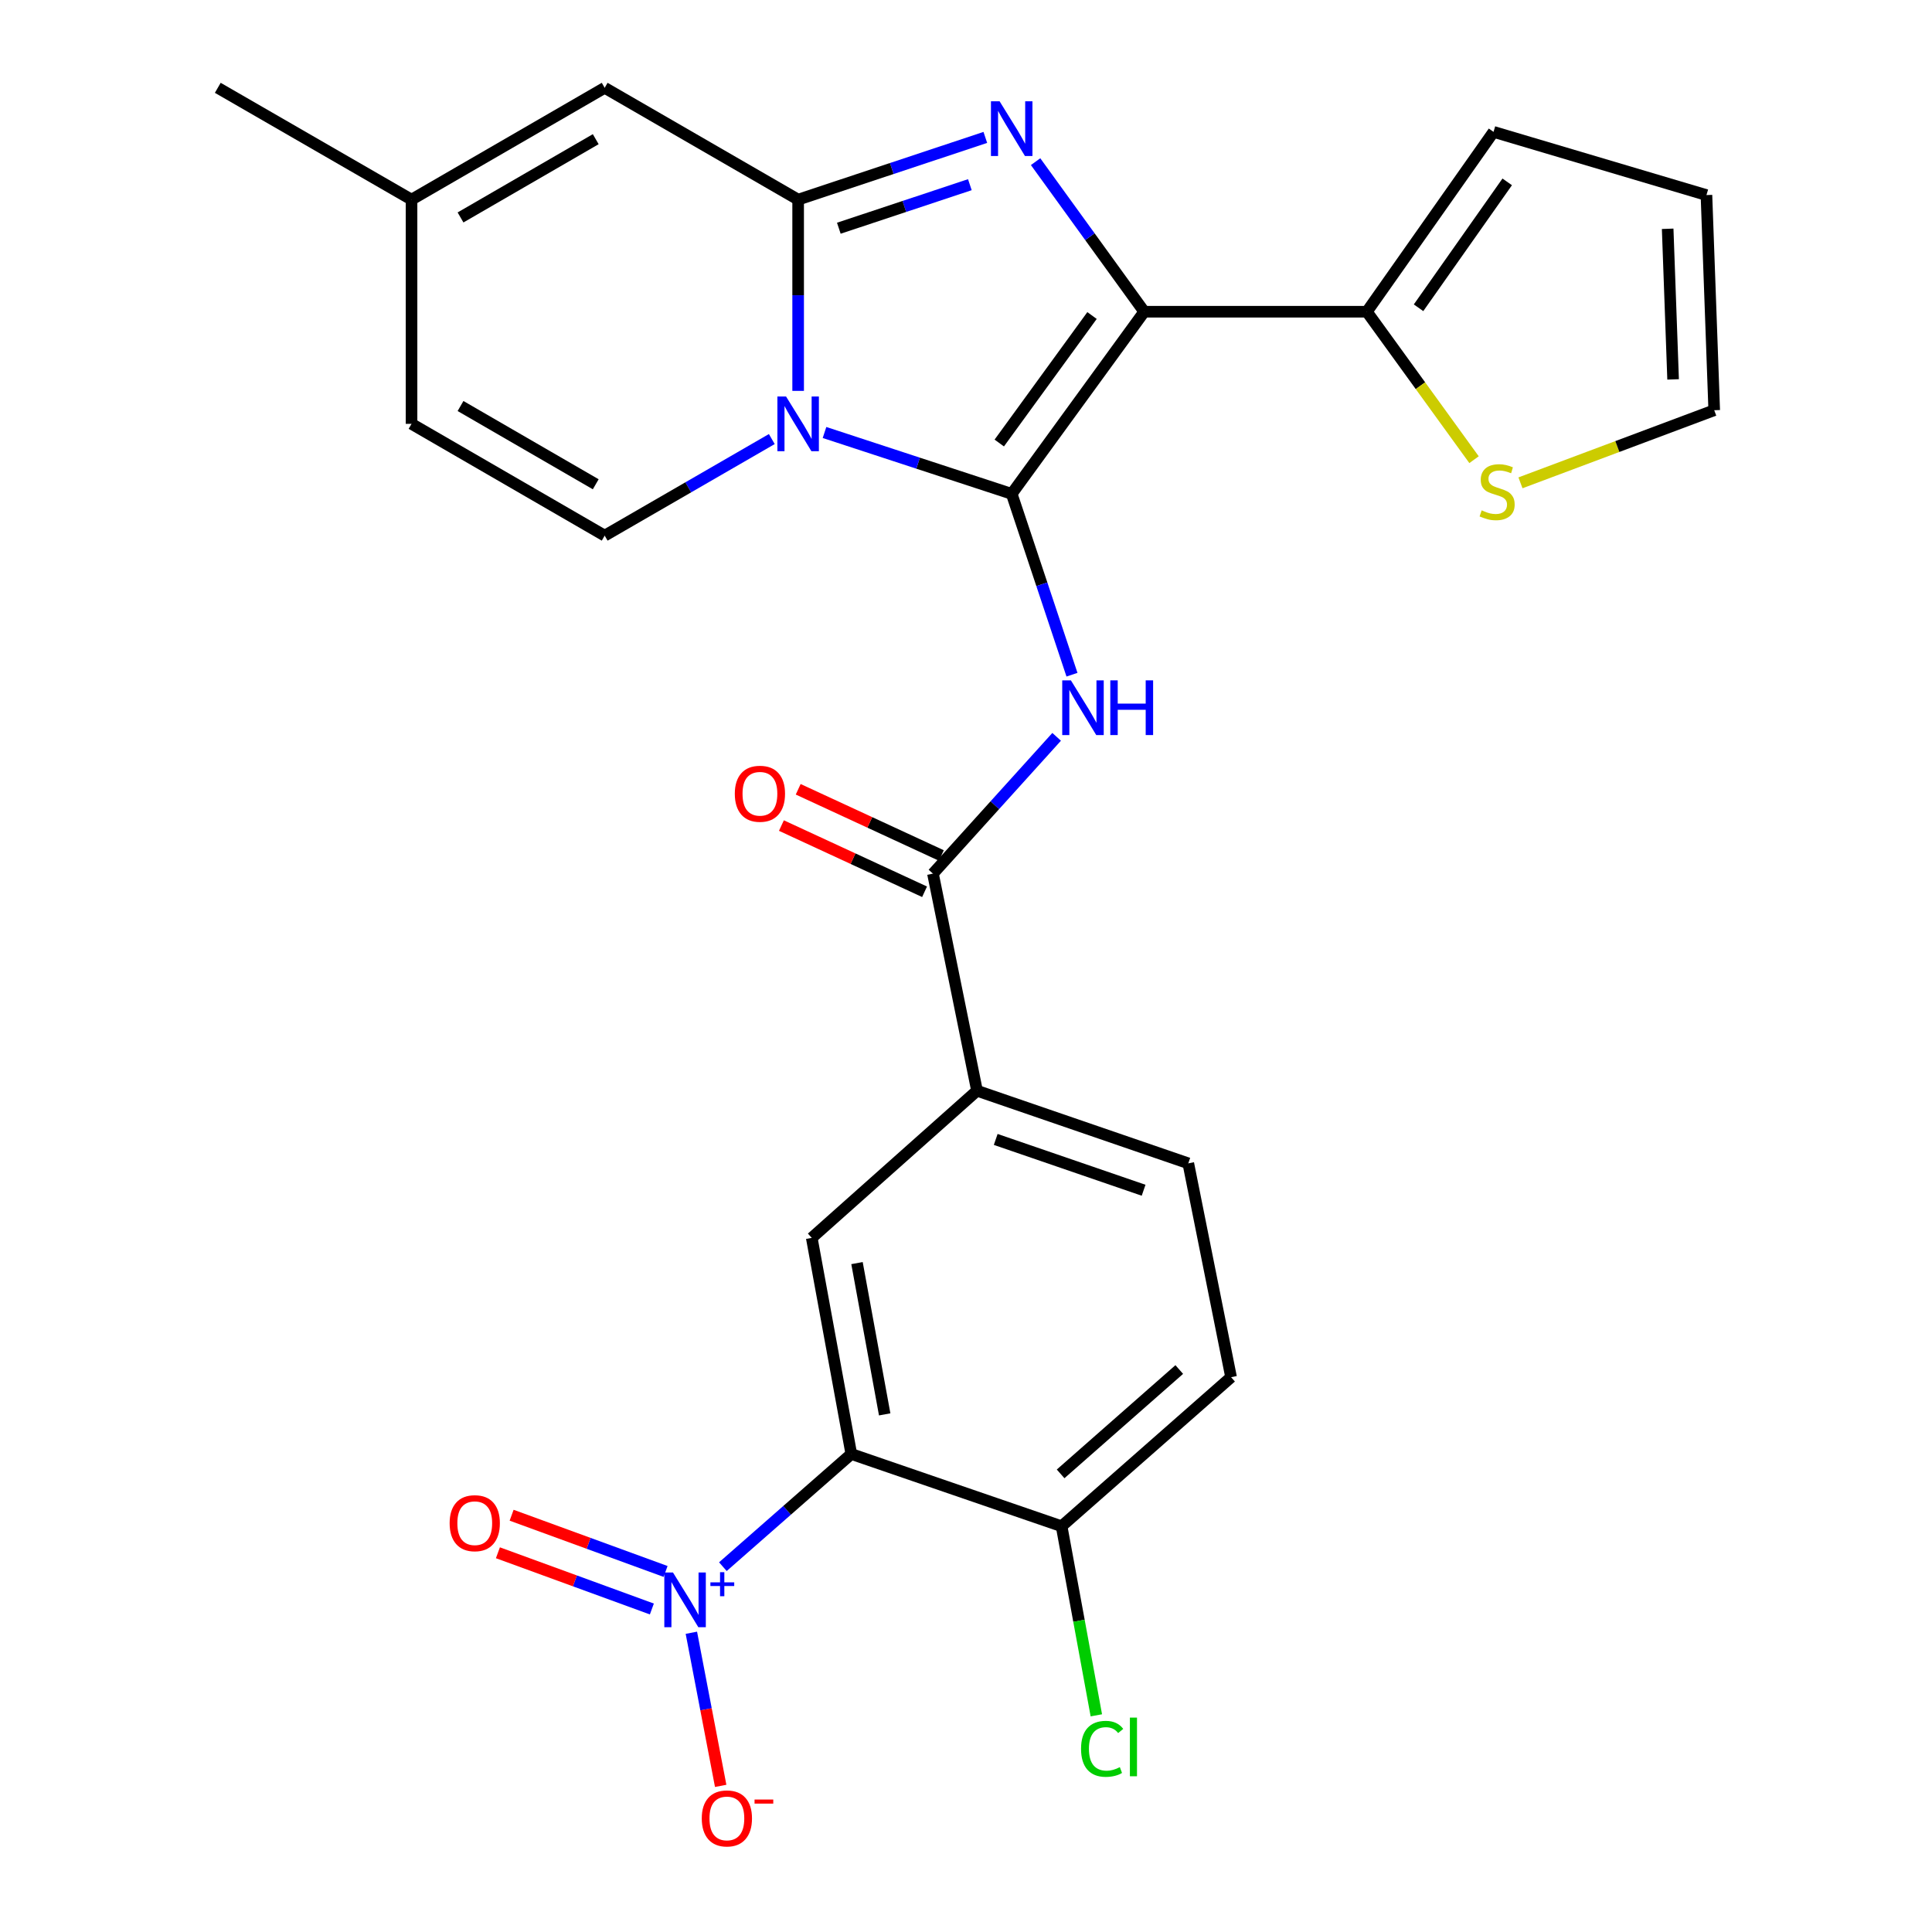 <?xml version='1.0' encoding='iso-8859-1'?>
<svg version='1.1' baseProfile='full'
              xmlns='http://www.w3.org/2000/svg'
                      xmlns:rdkit='http://www.rdkit.org/xml'
                      xmlns:xlink='http://www.w3.org/1999/xlink'
                  xml:space='preserve'
width='1000px' height='1000px' viewBox='0 0 1000 1000'>
<!-- END OF HEADER -->
<rect style='opacity:1.0;fill:#FFFFFF;stroke:none' width='1000' height='1000' x='0' y='0'> </rect>
<path class='bond-0' d='M 523.654,255.621 L 592.25,161.348' style='fill:none;fill-rule:evenodd;stroke:#000000;stroke-width:6px;stroke-linecap:butt;stroke-linejoin:miter;stroke-opacity:1' />
<path class='bond-0' d='M 517.215,229.307 L 565.232,163.316' style='fill:none;fill-rule:evenodd;stroke:#000000;stroke-width:6px;stroke-linecap:butt;stroke-linejoin:miter;stroke-opacity:1' />
<path class='bond-1' d='M 523.654,255.621 L 475.21,239.738' style='fill:none;fill-rule:evenodd;stroke:#000000;stroke-width:6px;stroke-linecap:butt;stroke-linejoin:miter;stroke-opacity:1' />
<path class='bond-1' d='M 475.21,239.738 L 426.766,223.855' style='fill:none;fill-rule:evenodd;stroke:#0000FF;stroke-width:6px;stroke-linecap:butt;stroke-linejoin:miter;stroke-opacity:1' />
<path class='bond-4' d='M 523.654,255.621 L 539.256,302.426' style='fill:none;fill-rule:evenodd;stroke:#000000;stroke-width:6px;stroke-linecap:butt;stroke-linejoin:miter;stroke-opacity:1' />
<path class='bond-4' d='M 539.256,302.426 L 554.858,349.231' style='fill:none;fill-rule:evenodd;stroke:#0000FF;stroke-width:6px;stroke-linecap:butt;stroke-linejoin:miter;stroke-opacity:1' />
<path class='bond-2' d='M 592.25,161.348 L 564.136,122.512' style='fill:none;fill-rule:evenodd;stroke:#000000;stroke-width:6px;stroke-linecap:butt;stroke-linejoin:miter;stroke-opacity:1' />
<path class='bond-2' d='M 564.136,122.512 L 536.022,83.676' style='fill:none;fill-rule:evenodd;stroke:#0000FF;stroke-width:6px;stroke-linecap:butt;stroke-linejoin:miter;stroke-opacity:1' />
<path class='bond-9' d='M 592.25,161.348 L 707.488,161.348' style='fill:none;fill-rule:evenodd;stroke:#000000;stroke-width:6px;stroke-linecap:butt;stroke-linejoin:miter;stroke-opacity:1' />
<path class='bond-3' d='M 413.117,202.319 L 413.117,152.823' style='fill:none;fill-rule:evenodd;stroke:#0000FF;stroke-width:6px;stroke-linecap:butt;stroke-linejoin:miter;stroke-opacity:1' />
<path class='bond-3' d='M 413.117,152.823 L 413.117,103.326' style='fill:none;fill-rule:evenodd;stroke:#000000;stroke-width:6px;stroke-linecap:butt;stroke-linejoin:miter;stroke-opacity:1' />
<path class='bond-7' d='M 399.486,227.257 L 356.234,252.249' style='fill:none;fill-rule:evenodd;stroke:#0000FF;stroke-width:6px;stroke-linecap:butt;stroke-linejoin:miter;stroke-opacity:1' />
<path class='bond-7' d='M 356.234,252.249 L 312.982,277.241' style='fill:none;fill-rule:evenodd;stroke:#000000;stroke-width:6px;stroke-linecap:butt;stroke-linejoin:miter;stroke-opacity:1' />
<path class='bond-27' d='M 510.002,71.129 L 461.56,87.228' style='fill:none;fill-rule:evenodd;stroke:#0000FF;stroke-width:6px;stroke-linecap:butt;stroke-linejoin:miter;stroke-opacity:1' />
<path class='bond-27' d='M 461.56,87.228 L 413.117,103.326' style='fill:none;fill-rule:evenodd;stroke:#000000;stroke-width:6px;stroke-linecap:butt;stroke-linejoin:miter;stroke-opacity:1' />
<path class='bond-27' d='M 501.994,95.592 L 468.085,106.861' style='fill:none;fill-rule:evenodd;stroke:#0000FF;stroke-width:6px;stroke-linecap:butt;stroke-linejoin:miter;stroke-opacity:1' />
<path class='bond-27' d='M 468.085,106.861 L 434.175,118.13' style='fill:none;fill-rule:evenodd;stroke:#000000;stroke-width:6px;stroke-linecap:butt;stroke-linejoin:miter;stroke-opacity:1' />
<path class='bond-10' d='M 413.117,103.326 L 312.982,45.455' style='fill:none;fill-rule:evenodd;stroke:#000000;stroke-width:6px;stroke-linecap:butt;stroke-linejoin:miter;stroke-opacity:1' />
<path class='bond-8' d='M 546.915,381.387 L 514.906,416.789' style='fill:none;fill-rule:evenodd;stroke:#0000FF;stroke-width:6px;stroke-linecap:butt;stroke-linejoin:miter;stroke-opacity:1' />
<path class='bond-8' d='M 514.906,416.789 L 482.897,452.19' style='fill:none;fill-rule:evenodd;stroke:#000000;stroke-width:6px;stroke-linecap:butt;stroke-linejoin:miter;stroke-opacity:1' />
<path class='bond-5' d='M 374.161,810.905 L 407.397,781.745' style='fill:none;fill-rule:evenodd;stroke:#0000FF;stroke-width:6px;stroke-linecap:butt;stroke-linejoin:miter;stroke-opacity:1' />
<path class='bond-5' d='M 407.397,781.745 L 440.634,752.584' style='fill:none;fill-rule:evenodd;stroke:#000000;stroke-width:6px;stroke-linecap:butt;stroke-linejoin:miter;stroke-opacity:1' />
<path class='bond-17' d='M 357.852,845.114 L 365.438,884.74' style='fill:none;fill-rule:evenodd;stroke:#0000FF;stroke-width:6px;stroke-linecap:butt;stroke-linejoin:miter;stroke-opacity:1' />
<path class='bond-17' d='M 365.438,884.74 L 373.024,924.366' style='fill:none;fill-rule:evenodd;stroke:#FF0000;stroke-width:6px;stroke-linecap:butt;stroke-linejoin:miter;stroke-opacity:1' />
<path class='bond-18' d='M 344.502,813.379 L 304.658,798.827' style='fill:none;fill-rule:evenodd;stroke:#0000FF;stroke-width:6px;stroke-linecap:butt;stroke-linejoin:miter;stroke-opacity:1' />
<path class='bond-18' d='M 304.658,798.827 L 264.814,784.275' style='fill:none;fill-rule:evenodd;stroke:#FF0000;stroke-width:6px;stroke-linecap:butt;stroke-linejoin:miter;stroke-opacity:1' />
<path class='bond-18' d='M 337.404,832.812 L 297.561,818.26' style='fill:none;fill-rule:evenodd;stroke:#0000FF;stroke-width:6px;stroke-linecap:butt;stroke-linejoin:miter;stroke-opacity:1' />
<path class='bond-18' d='M 297.561,818.26 L 257.717,803.709' style='fill:none;fill-rule:evenodd;stroke:#FF0000;stroke-width:6px;stroke-linecap:butt;stroke-linejoin:miter;stroke-opacity:1' />
<path class='bond-6' d='M 440.634,752.584 L 420.163,640.725' style='fill:none;fill-rule:evenodd;stroke:#000000;stroke-width:6px;stroke-linecap:butt;stroke-linejoin:miter;stroke-opacity:1' />
<path class='bond-6' d='M 457.914,732.081 L 443.585,653.779' style='fill:none;fill-rule:evenodd;stroke:#000000;stroke-width:6px;stroke-linecap:butt;stroke-linejoin:miter;stroke-opacity:1' />
<path class='bond-30' d='M 440.634,752.584 L 549.481,789.985' style='fill:none;fill-rule:evenodd;stroke:#000000;stroke-width:6px;stroke-linecap:butt;stroke-linejoin:miter;stroke-opacity:1' />
<path class='bond-13' d='M 312.982,277.241 L 213.008,219.381' style='fill:none;fill-rule:evenodd;stroke:#000000;stroke-width:6px;stroke-linecap:butt;stroke-linejoin:miter;stroke-opacity:1' />
<path class='bond-13' d='M 308.35,250.656 L 238.368,210.153' style='fill:none;fill-rule:evenodd;stroke:#000000;stroke-width:6px;stroke-linecap:butt;stroke-linejoin:miter;stroke-opacity:1' />
<path class='bond-12' d='M 482.897,452.19 L 505.701,564.566' style='fill:none;fill-rule:evenodd;stroke:#000000;stroke-width:6px;stroke-linecap:butt;stroke-linejoin:miter;stroke-opacity:1' />
<path class='bond-20' d='M 487.24,442.801 L 450.193,425.666' style='fill:none;fill-rule:evenodd;stroke:#000000;stroke-width:6px;stroke-linecap:butt;stroke-linejoin:miter;stroke-opacity:1' />
<path class='bond-20' d='M 450.193,425.666 L 413.146,408.531' style='fill:none;fill-rule:evenodd;stroke:#FF0000;stroke-width:6px;stroke-linecap:butt;stroke-linejoin:miter;stroke-opacity:1' />
<path class='bond-20' d='M 478.554,461.579 L 441.508,444.444' style='fill:none;fill-rule:evenodd;stroke:#000000;stroke-width:6px;stroke-linecap:butt;stroke-linejoin:miter;stroke-opacity:1' />
<path class='bond-20' d='M 441.508,444.444 L 404.461,427.309' style='fill:none;fill-rule:evenodd;stroke:#FF0000;stroke-width:6px;stroke-linecap:butt;stroke-linejoin:miter;stroke-opacity:1' />
<path class='bond-14' d='M 707.488,161.348 L 735.223,199.641' style='fill:none;fill-rule:evenodd;stroke:#000000;stroke-width:6px;stroke-linecap:butt;stroke-linejoin:miter;stroke-opacity:1' />
<path class='bond-14' d='M 735.223,199.641 L 762.958,237.933' style='fill:none;fill-rule:evenodd;stroke:#CCCC00;stroke-width:6px;stroke-linecap:butt;stroke-linejoin:miter;stroke-opacity:1' />
<path class='bond-19' d='M 707.488,161.348 L 773.05,68.258' style='fill:none;fill-rule:evenodd;stroke:#000000;stroke-width:6px;stroke-linecap:butt;stroke-linejoin:miter;stroke-opacity:1' />
<path class='bond-19' d='M 734.238,159.297 L 780.131,94.135' style='fill:none;fill-rule:evenodd;stroke:#000000;stroke-width:6px;stroke-linecap:butt;stroke-linejoin:miter;stroke-opacity:1' />
<path class='bond-28' d='M 312.982,45.455 L 213.008,103.326' style='fill:none;fill-rule:evenodd;stroke:#000000;stroke-width:6px;stroke-linecap:butt;stroke-linejoin:miter;stroke-opacity:1' />
<path class='bond-28' d='M 308.351,72.041 L 238.369,112.551' style='fill:none;fill-rule:evenodd;stroke:#000000;stroke-width:6px;stroke-linecap:butt;stroke-linejoin:miter;stroke-opacity:1' />
<path class='bond-11' d='M 420.163,640.725 L 505.701,564.566' style='fill:none;fill-rule:evenodd;stroke:#000000;stroke-width:6px;stroke-linecap:butt;stroke-linejoin:miter;stroke-opacity:1' />
<path class='bond-22' d='M 505.701,564.566 L 615.054,602.14' style='fill:none;fill-rule:evenodd;stroke:#000000;stroke-width:6px;stroke-linecap:butt;stroke-linejoin:miter;stroke-opacity:1' />
<path class='bond-22' d='M 515.381,589.769 L 591.928,616.07' style='fill:none;fill-rule:evenodd;stroke:#000000;stroke-width:6px;stroke-linecap:butt;stroke-linejoin:miter;stroke-opacity:1' />
<path class='bond-15' d='M 213.008,219.381 L 213.008,103.326' style='fill:none;fill-rule:evenodd;stroke:#000000;stroke-width:6px;stroke-linecap:butt;stroke-linejoin:miter;stroke-opacity:1' />
<path class='bond-21' d='M 786.992,249.911 L 837.134,231.123' style='fill:none;fill-rule:evenodd;stroke:#CCCC00;stroke-width:6px;stroke-linecap:butt;stroke-linejoin:miter;stroke-opacity:1' />
<path class='bond-21' d='M 837.134,231.123 L 887.276,212.335' style='fill:none;fill-rule:evenodd;stroke:#000000;stroke-width:6px;stroke-linecap:butt;stroke-linejoin:miter;stroke-opacity:1' />
<path class='bond-26' d='M 213.008,103.326 L 112.724,45.455' style='fill:none;fill-rule:evenodd;stroke:#000000;stroke-width:6px;stroke-linecap:butt;stroke-linejoin:miter;stroke-opacity:1' />
<path class='bond-16' d='M 549.481,789.985 L 637.203,712.826' style='fill:none;fill-rule:evenodd;stroke:#000000;stroke-width:6px;stroke-linecap:butt;stroke-linejoin:miter;stroke-opacity:1' />
<path class='bond-16' d='M 548.975,762.876 L 610.381,708.865' style='fill:none;fill-rule:evenodd;stroke:#000000;stroke-width:6px;stroke-linecap:butt;stroke-linejoin:miter;stroke-opacity:1' />
<path class='bond-25' d='M 549.481,789.985 L 558.472,838.917' style='fill:none;fill-rule:evenodd;stroke:#000000;stroke-width:6px;stroke-linecap:butt;stroke-linejoin:miter;stroke-opacity:1' />
<path class='bond-25' d='M 558.472,838.917 L 567.463,887.848' style='fill:none;fill-rule:evenodd;stroke:#00CC00;stroke-width:6px;stroke-linecap:butt;stroke-linejoin:miter;stroke-opacity:1' />
<path class='bond-23' d='M 773.05,68.258 L 883.253,100.97' style='fill:none;fill-rule:evenodd;stroke:#000000;stroke-width:6px;stroke-linecap:butt;stroke-linejoin:miter;stroke-opacity:1' />
<path class='bond-29' d='M 887.276,212.335 L 883.253,100.97' style='fill:none;fill-rule:evenodd;stroke:#000000;stroke-width:6px;stroke-linecap:butt;stroke-linejoin:miter;stroke-opacity:1' />
<path class='bond-29' d='M 865.997,196.377 L 863.181,118.422' style='fill:none;fill-rule:evenodd;stroke:#000000;stroke-width:6px;stroke-linecap:butt;stroke-linejoin:miter;stroke-opacity:1' />
<path class='bond-24' d='M 615.054,602.14 L 637.203,712.826' style='fill:none;fill-rule:evenodd;stroke:#000000;stroke-width:6px;stroke-linecap:butt;stroke-linejoin:miter;stroke-opacity:1' />
<path  class='atom-2' d='M 406.857 205.221
L 416.137 220.221
Q 417.057 221.701, 418.537 224.381
Q 420.017 227.061, 420.097 227.221
L 420.097 205.221
L 423.857 205.221
L 423.857 233.541
L 419.977 233.541
L 410.017 217.141
Q 408.857 215.221, 407.617 213.021
Q 406.417 210.821, 406.057 210.141
L 406.057 233.541
L 402.377 233.541
L 402.377 205.221
L 406.857 205.221
' fill='#0000FF'/>
<path  class='atom-3' d='M 517.394 52.432
L 526.674 67.432
Q 527.594 68.912, 529.074 71.592
Q 530.554 74.272, 530.634 74.432
L 530.634 52.432
L 534.394 52.432
L 534.394 80.752
L 530.514 80.752
L 520.554 64.352
Q 519.394 62.432, 518.154 60.232
Q 516.954 58.032, 516.594 57.352
L 516.594 80.752
L 512.914 80.752
L 512.914 52.432
L 517.394 52.432
' fill='#0000FF'/>
<path  class='atom-5' d='M 554.29 352.147
L 563.57 367.147
Q 564.49 368.627, 565.97 371.307
Q 567.45 373.987, 567.53 374.147
L 567.53 352.147
L 571.29 352.147
L 571.29 380.467
L 567.41 380.467
L 557.45 364.067
Q 556.29 362.147, 555.05 359.947
Q 553.85 357.747, 553.49 357.067
L 553.49 380.467
L 549.81 380.467
L 549.81 352.147
L 554.29 352.147
' fill='#0000FF'/>
<path  class='atom-5' d='M 574.69 352.147
L 578.53 352.147
L 578.53 364.187
L 593.01 364.187
L 593.01 352.147
L 596.85 352.147
L 596.85 380.467
L 593.01 380.467
L 593.01 367.387
L 578.53 367.387
L 578.53 380.467
L 574.69 380.467
L 574.69 352.147
' fill='#0000FF'/>
<path  class='atom-6' d='M 348.33 813.916
L 357.61 828.916
Q 358.53 830.396, 360.01 833.076
Q 361.49 835.756, 361.57 835.916
L 361.57 813.916
L 365.33 813.916
L 365.33 842.236
L 361.45 842.236
L 351.49 825.836
Q 350.33 823.916, 349.09 821.716
Q 347.89 819.516, 347.53 818.836
L 347.53 842.236
L 343.85 842.236
L 343.85 813.916
L 348.33 813.916
' fill='#0000FF'/>
<path  class='atom-6' d='M 367.706 819.021
L 372.696 819.021
L 372.696 813.767
L 374.914 813.767
L 374.914 819.021
L 380.035 819.021
L 380.035 820.922
L 374.914 820.922
L 374.914 826.202
L 372.696 826.202
L 372.696 820.922
L 367.706 820.922
L 367.706 819.021
' fill='#0000FF'/>
<path  class='atom-15' d='M 766.912 264.157
Q 767.232 264.277, 768.552 264.837
Q 769.872 265.397, 771.312 265.757
Q 772.792 266.077, 774.232 266.077
Q 776.912 266.077, 778.472 264.797
Q 780.032 263.477, 780.032 261.197
Q 780.032 259.637, 779.232 258.677
Q 778.472 257.717, 777.272 257.197
Q 776.072 256.677, 774.072 256.077
Q 771.552 255.317, 770.032 254.597
Q 768.552 253.877, 767.472 252.357
Q 766.432 250.837, 766.432 248.277
Q 766.432 244.717, 768.832 242.517
Q 771.272 240.317, 776.072 240.317
Q 779.352 240.317, 783.072 241.877
L 782.152 244.957
Q 778.752 243.557, 776.192 243.557
Q 773.432 243.557, 771.912 244.717
Q 770.392 245.837, 770.432 247.797
Q 770.432 249.317, 771.192 250.237
Q 771.992 251.157, 773.112 251.677
Q 774.272 252.197, 776.192 252.797
Q 778.752 253.597, 780.272 254.397
Q 781.792 255.197, 782.872 256.837
Q 783.992 258.437, 783.992 261.197
Q 783.992 265.117, 781.352 267.237
Q 778.752 269.317, 774.392 269.317
Q 771.872 269.317, 769.952 268.757
Q 768.072 268.237, 765.832 267.317
L 766.912 264.157
' fill='#CCCC00'/>
<path  class='atom-18' d='M 363.233 941.21
Q 363.233 934.41, 366.593 930.61
Q 369.953 926.81, 376.233 926.81
Q 382.513 926.81, 385.873 930.61
Q 389.233 934.41, 389.233 941.21
Q 389.233 948.09, 385.833 952.01
Q 382.433 955.89, 376.233 955.89
Q 369.993 955.89, 366.593 952.01
Q 363.233 948.13, 363.233 941.21
M 376.233 952.69
Q 380.553 952.69, 382.873 949.81
Q 385.233 946.89, 385.233 941.21
Q 385.233 935.65, 382.873 932.85
Q 380.553 930.01, 376.233 930.01
Q 371.913 930.01, 369.553 932.81
Q 367.233 935.61, 367.233 941.21
Q 367.233 946.93, 369.553 949.81
Q 371.913 952.69, 376.233 952.69
' fill='#FF0000'/>
<path  class='atom-18' d='M 390.553 931.433
L 400.242 931.433
L 400.242 933.545
L 390.553 933.545
L 390.553 931.433
' fill='#FF0000'/>
<path  class='atom-19' d='M 232.731 788.398
Q 232.731 781.598, 236.091 777.798
Q 239.451 773.998, 245.731 773.998
Q 252.011 773.998, 255.371 777.798
Q 258.731 781.598, 258.731 788.398
Q 258.731 795.278, 255.331 799.198
Q 251.931 803.078, 245.731 803.078
Q 239.491 803.078, 236.091 799.198
Q 232.731 795.318, 232.731 788.398
M 245.731 799.878
Q 250.051 799.878, 252.371 796.998
Q 254.731 794.078, 254.731 788.398
Q 254.731 782.838, 252.371 780.038
Q 250.051 777.198, 245.731 777.198
Q 241.411 777.198, 239.051 779.998
Q 236.731 782.798, 236.731 788.398
Q 236.731 794.118, 239.051 796.998
Q 241.411 799.878, 245.731 799.878
' fill='#FF0000'/>
<path  class='atom-21' d='M 380.336 410.846
Q 380.336 404.046, 383.696 400.246
Q 387.056 396.446, 393.336 396.446
Q 399.616 396.446, 402.976 400.246
Q 406.336 404.046, 406.336 410.846
Q 406.336 417.726, 402.936 421.646
Q 399.536 425.526, 393.336 425.526
Q 387.096 425.526, 383.696 421.646
Q 380.336 417.766, 380.336 410.846
M 393.336 422.326
Q 397.656 422.326, 399.976 419.446
Q 402.336 416.526, 402.336 410.846
Q 402.336 405.286, 399.976 402.486
Q 397.656 399.646, 393.336 399.646
Q 389.016 399.646, 386.656 402.446
Q 384.336 405.246, 384.336 410.846
Q 384.336 416.566, 386.656 419.446
Q 389.016 422.326, 393.336 422.326
' fill='#FF0000'/>
<path  class='atom-26' d='M 559.549 905.192
Q 559.549 898.152, 562.829 894.472
Q 566.149 890.752, 572.429 890.752
Q 578.269 890.752, 581.389 894.872
L 578.749 897.032
Q 576.469 894.032, 572.429 894.032
Q 568.149 894.032, 565.869 896.912
Q 563.629 899.752, 563.629 905.192
Q 563.629 910.792, 565.949 913.672
Q 568.309 916.552, 572.869 916.552
Q 575.989 916.552, 579.629 914.672
L 580.749 917.672
Q 579.269 918.632, 577.029 919.192
Q 574.789 919.752, 572.309 919.752
Q 566.149 919.752, 562.829 915.992
Q 559.549 912.232, 559.549 905.192
' fill='#00CC00'/>
<path  class='atom-26' d='M 584.829 889.032
L 588.509 889.032
L 588.509 919.392
L 584.829 919.392
L 584.829 889.032
' fill='#00CC00'/>
</svg>
